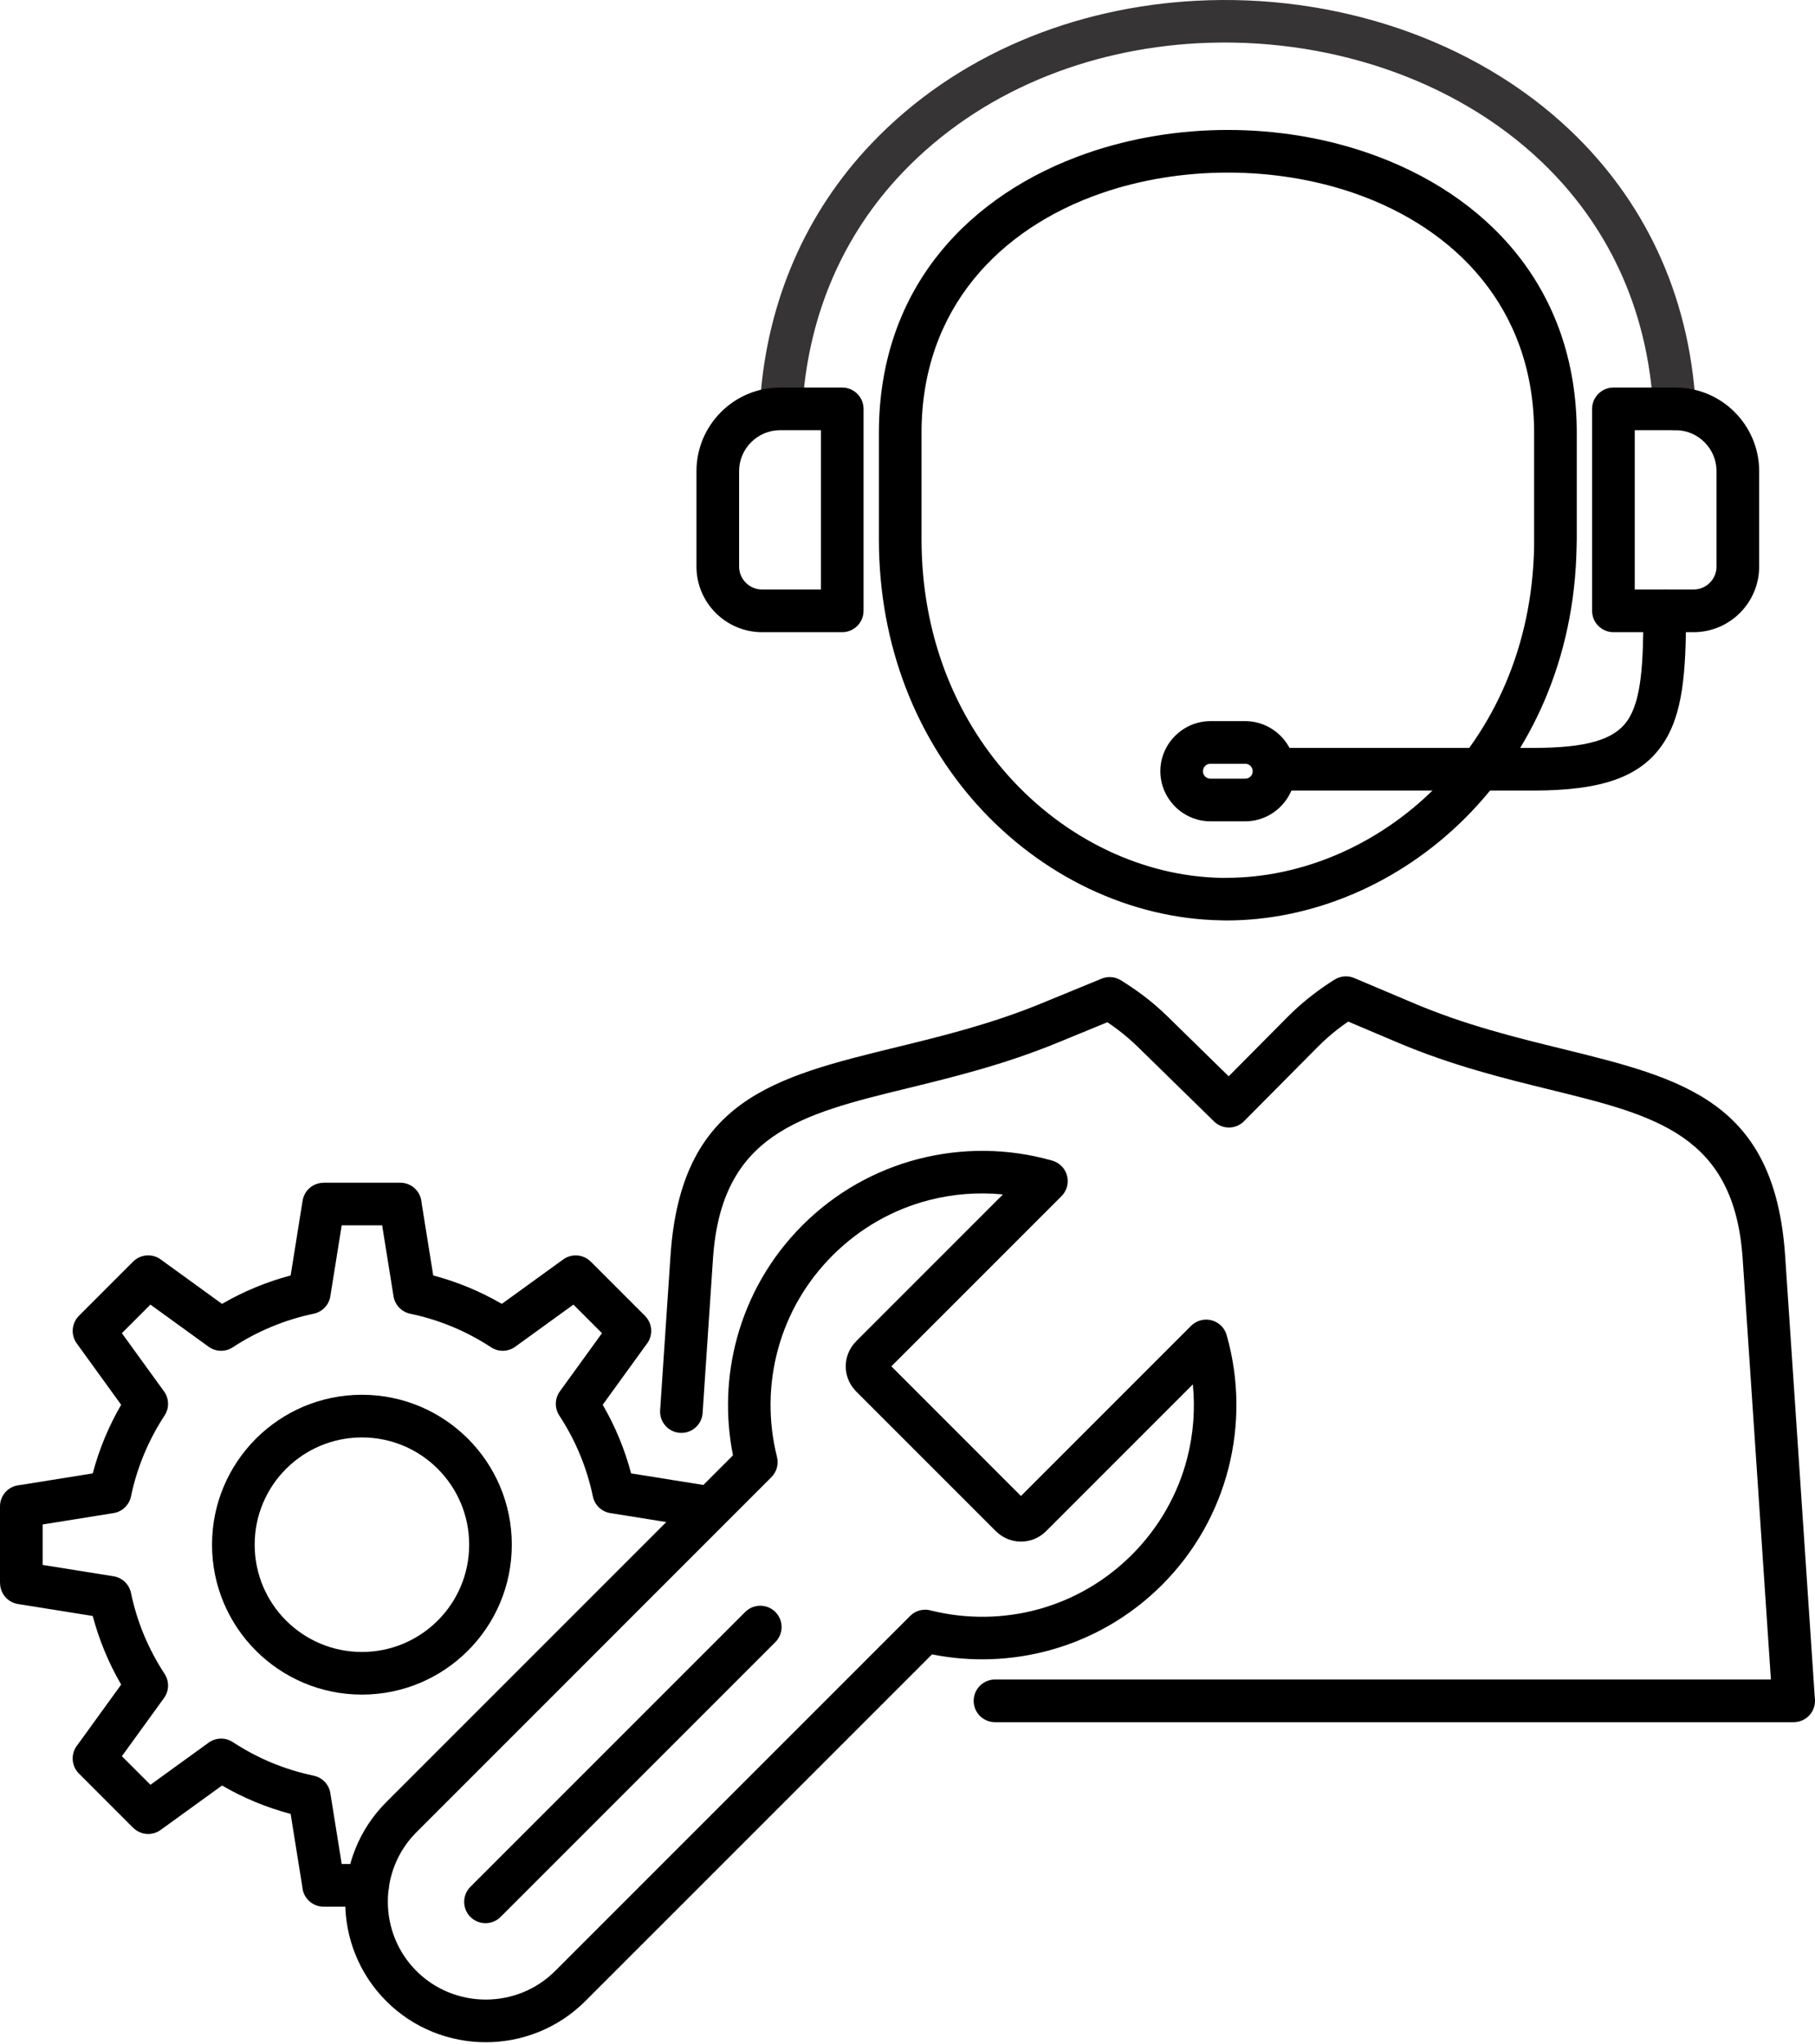 <svg xmlns="http://www.w3.org/2000/svg" width="1000" height="1126" viewBox="0 0 1000 1126" fill="none"><path d="M442.305 221.216C441.825 227.682 436.197 232.534 429.734 232.053C423.271 231.564 418.432 225.936 418.909 219.482C420.903 192.77 427.094 167.091 437.525 143.184C447.716 119.788 461.946 98.159 480.24 78.984C527.4 29.518 592.625 3.953 658.902 0.426C696.742 -1.593 734.964 3.58 770.366 15.576C805.939 27.643 838.723 46.616 865.512 72.163C904.679 109.501 930.938 160.699 934.346 224.645C934.667 231.111 929.697 236.605 923.243 236.941C916.782 237.262 911.274 232.292 910.94 225.829C907.891 168.416 884.39 122.535 849.358 89.13C825.115 66.009 795.292 48.791 762.841 37.789C730.22 26.722 694.998 21.969 660.098 23.819C599.482 27.046 539.993 50.262 497.207 95.128C480.824 112.309 468.1 131.641 458.997 152.541C449.665 173.937 444.107 197.058 442.305 221.216Z" fill="#373435"></path><path d="M484.242 297.005V238.446C484.242 158.141 534.482 106.824 598.802 84.434C623.416 75.867 649.999 71.587 676.488 71.587C702.977 71.587 729.564 75.867 754.165 84.434C818.482 106.824 868.737 158.141 868.737 238.446V297.005C868.737 297.158 868.7 298.272 868.639 301.364C867.553 363.39 843.215 414.719 807.323 450.589C771.239 486.648 723.422 507.065 675.629 507.065C674.983 507.065 675.341 507.044 672.665 506.995C622.877 506.108 573.543 482.751 537.878 442.761C505.449 406.414 484.239 356.339 484.239 297.005M507.731 238.446V297.005C507.731 350.163 526.572 394.861 555.389 427.168C586.741 462.31 629.79 482.837 673.032 483.602C673.858 483.611 673.127 483.577 675.626 483.577C717.301 483.577 759.108 465.641 790.794 433.979C822.66 402.15 844.261 356.409 845.24 301.006C845.255 300.685 845.24 299.954 845.24 297.005V238.446C845.24 169.838 801.906 125.859 746.454 106.549C724.48 98.902 700.524 95.079 676.485 95.079C652.434 95.079 628.478 98.902 606.504 106.549C551.052 125.859 507.727 169.838 507.727 238.446" fill="black"></path><path d="M548.201 948.711C541.713 948.711 536.455 943.453 536.455 936.966C536.455 930.481 541.713 925.22 548.201 925.22H975.707L960.151 693.4C955.562 625.202 912.287 614.576 854.59 600.408C828.731 594.064 800.248 587.063 770.388 574.445L742.814 562.77C740.865 564.11 738.929 565.508 737.042 566.964C733.469 569.747 729.814 572.916 726.11 576.654L685.389 617.672C680.849 622.251 673.466 622.284 668.878 617.769L626.951 576.752C623.317 573.191 619.65 570.096 615.995 567.325C614.01 565.829 612.064 564.431 610.128 563.131L582.477 574.479C553.241 586.488 525.235 593.336 499.75 599.561C441.251 613.851 397.447 624.557 392.825 693.403L387.114 778.412C386.683 784.878 381.088 789.763 374.628 789.332C368.162 788.904 363.277 783.312 363.709 776.849L369.416 691.846C375.188 605.88 426.159 593.431 494.253 576.797C518.891 570.778 545.977 564.159 573.579 552.829L606.292 539.401C609.779 537.728 614.034 537.811 617.558 540.01C621.644 542.567 625.85 545.363 630.129 548.602C634.405 551.85 638.837 555.603 643.38 560.048L676.965 592.917L709.489 560.13C713.945 555.665 718.365 551.814 722.727 548.434C727.171 544.98 731.331 542.136 735.286 539.64L735.311 539.664C738.431 537.691 742.444 537.226 746.108 538.768L779.479 552.878C807.43 564.694 835.087 571.494 860.193 577.66C927.4 594.159 977.824 606.538 983.547 691.849L999.902 935.485C999.976 935.963 1000 936.464 1000 936.966C1000 943.453 994.739 948.711 988.254 948.711H548.201Z" fill="black"></path><path d="M452.29 236.991H429.757C423.569 236.991 417.941 239.523 413.851 243.622C409.768 247.706 407.223 253.334 407.223 259.512V312.144C407.223 315.598 408.645 318.751 410.939 321.033C413.233 323.327 416.374 324.749 419.828 324.749H452.29V236.991ZM429.757 213.5H464.036C470.511 213.5 475.782 218.758 475.782 225.245V336.492C475.782 342.983 470.511 348.253 464.036 348.253H419.828C409.887 348.253 400.864 344.188 394.33 337.654C387.793 331.109 383.731 322.085 383.731 312.144V259.512C383.731 246.849 388.907 235.339 397.245 226.998C405.574 218.672 417.078 213.5 429.757 213.5ZM888.94 213.5H923.207C935.886 213.5 947.39 218.672 955.722 227.001C964.06 235.342 969.232 246.846 969.232 259.512V312.144C969.232 322.085 965.182 331.109 958.634 337.654C952.1 344.188 943.077 348.253 933.136 348.253H888.94C882.452 348.253 877.194 342.983 877.194 336.495V225.245C877.194 218.758 882.452 213.5 888.94 213.5ZM923.207 236.991H900.685V324.749H933.139C936.589 324.749 939.746 323.327 942.04 321.033C944.322 318.751 945.741 315.598 945.741 312.144V259.512C945.741 253.334 943.208 247.706 939.109 243.607C935.023 239.523 929.398 236.991 923.207 236.991Z" fill="black"></path><path d="M704.052 435.499C697.564 435.499 692.306 430.241 692.306 423.753C692.306 417.268 697.564 412.007 704.052 412.007H844.969C874.088 412.007 889.296 407.505 896.548 397.111C904.364 385.901 905.449 365.851 905.449 336.496C905.449 330.02 910.72 324.75 917.195 324.75C923.683 324.75 928.953 330.02 928.953 336.496C928.953 370.286 927.329 393.872 915.727 410.502C903.562 427.947 882.665 435.499 844.969 435.499H704.052Z" fill="black"></path><path d="M686.081 420.741H666.894C665.747 420.741 664.722 421.2 664.003 421.916L663.954 421.961C663.239 422.68 662.795 423.705 662.795 424.855C662.795 426.002 663.239 427.018 663.957 427.746L664.003 427.782C664.719 428.51 665.747 428.951 666.894 428.951H686.085C687.232 428.951 688.247 428.51 688.963 427.782L689.012 427.746C689.727 427.018 690.183 426.002 690.183 424.855C690.183 423.708 689.727 422.68 689.012 421.961L688.963 421.916C688.247 421.197 687.232 420.744 686.085 420.744M666.897 397.256H686.088C693.627 397.256 700.522 400.364 705.526 405.359L705.575 405.404L705.612 405.429C710.594 410.445 713.674 417.318 713.674 424.858C713.674 432.395 710.582 439.289 705.575 444.309L705.502 444.379C700.485 449.365 693.615 452.445 686.088 452.445H666.897C659.348 452.445 652.466 449.35 647.446 444.358L647.397 444.309L647.376 444.272C642.39 439.256 639.31 432.383 639.31 424.858C639.31 417.303 642.406 410.421 647.397 405.404L647.446 405.359L647.483 405.334C652.487 400.348 659.357 397.259 666.897 397.259" fill="black"></path><path d="M505.937 638.475C529.991 632.251 555.355 632.502 579.228 639.219C581.284 639.708 583.232 640.748 584.832 642.348C589.42 646.936 589.42 654.369 584.832 658.957L491.099 752.689L562.512 824.117L656.248 730.37L656.26 730.382C657.621 729.008 659.355 727.956 661.35 727.396C667.574 725.629 674.062 729.235 675.842 735.472C682.7 759.501 682.999 785.033 676.729 809.264C670.67 832.694 658.493 854.824 640.226 873.094C622.506 890.81 601.166 902.795 578.549 909.034C557.303 914.889 534.971 915.663 513.502 911.362L322.461 1102.39C307.381 1117.47 287.499 1125.02 267.642 1125.02C247.785 1125.02 227.903 1117.47 212.823 1102.39C197.734 1087.3 190.194 1067.43 190.194 1047.56C190.194 1027.7 197.734 1007.83 212.823 992.743L403.851 801.715C399.539 780.23 400.315 757.898 406.17 736.668C412.419 714.036 424.391 692.698 442.11 674.991C460.38 656.709 482.507 644.547 505.937 638.475ZM552.571 657.99C538.938 656.651 525.128 657.703 511.816 661.141C492.399 666.16 474.001 676.315 458.716 691.6C443.903 706.404 433.913 724.145 428.753 742.904C423.375 762.367 423.161 782.989 428.095 802.611C429.135 806.756 427.82 810.937 425.012 813.757L229.432 1009.35C218.928 1019.85 213.683 1033.7 213.683 1047.56C213.683 1061.43 218.928 1075.28 229.432 1085.78C239.933 1096.28 253.78 1101.52 267.642 1101.52C281.501 1101.52 295.363 1096.27 305.852 1085.78L501.444 890.19C504.625 887.011 509.164 886.033 513.177 887.262C532.631 892.043 553.039 891.78 572.309 886.464C591.059 881.289 608.8 871.302 623.617 856.497C638.886 841.216 649.041 822.802 654.073 803.397C657.514 790.089 658.566 776.275 657.214 762.63L576.313 843.534C572.514 847.333 567.507 849.245 562.512 849.245C557.542 849.245 552.559 847.333 548.748 843.531L548.726 843.51L548.714 843.531L471.682 766.503C471.364 766.18 471.07 765.854 470.798 765.524C467.571 761.841 465.972 757.265 465.972 752.689C465.972 747.734 467.868 742.748 471.682 738.937L471.707 738.913L471.682 738.891L552.571 657.99Z" fill="black"></path><path d="M410.582 888.003C415.17 883.415 422.615 883.415 427.191 888.003C431.779 892.592 431.779 900.024 427.191 904.612L275.795 1056.01C271.207 1060.59 263.774 1060.59 259.186 1056.01C254.598 1051.43 254.598 1043.98 259.186 1039.4L410.582 888.003ZM241.191 809.155C230.498 798.461 215.73 791.855 199.409 791.855C183.087 791.855 168.307 798.461 157.614 809.155C146.92 819.848 140.314 834.616 140.314 850.937C140.314 867.259 146.92 882.039 157.614 892.732C168.307 903.417 183.087 910.036 199.409 910.036C215.73 910.036 230.498 903.417 241.191 892.732C251.888 882.039 258.495 867.259 258.495 850.937C258.495 834.616 251.888 819.848 241.191 809.155ZM199.409 768.351C222.206 768.351 242.852 777.601 257.8 792.546C272.748 807.494 281.983 828.141 281.983 850.937C281.983 873.747 272.745 894.393 257.8 909.341C242.852 924.277 222.206 933.524 199.409 933.524C176.6 933.524 155.953 924.277 141.008 909.341C126.06 894.393 116.822 873.747 116.822 850.937C116.822 828.141 126.06 807.494 141.008 792.546C155.953 777.601 176.6 768.351 199.409 768.351Z" fill="black"></path><path d="M202.548 1026.86C209.032 1026.86 214.293 1032.12 214.293 1038.61C214.293 1045.1 209.032 1050.35 202.548 1050.35H178.292C172.113 1050.35 167.036 1045.57 166.583 1039.52L160.129 999.252C153.452 997.494 146.976 995.297 140.715 992.704C134.347 990.064 128.205 987.014 122.338 983.598L88.523 1008.07C83.795 1011.5 77.353 1010.88 73.352 1006.86L73.34 1006.89L43.48 977.003C39.192 972.727 38.904 965.94 42.642 961.327L66.754 928.017C63.338 922.138 60.291 915.996 57.651 909.628C55.058 903.379 52.858 896.891 51.103 890.223L9.904 883.628C4.145 882.708 0.037 877.725 0.037 872.063H0V829.825C0 823.637 4.781 818.569 10.837 818.116L51.103 811.662C52.858 804.985 55.058 798.509 57.648 792.248C60.291 785.88 63.338 779.738 66.754 773.871L42.284 740.057C38.858 735.325 39.476 728.886 43.477 724.885V724.87L73.34 695.001C77.628 690.71 84.403 690.437 89.025 694.163L122.338 718.287C128.205 714.871 134.347 711.824 140.715 709.185C146.976 706.591 153.452 704.392 160.132 702.636L166.727 661.437C167.644 655.666 172.63 651.57 178.292 651.57V651.533H220.53C226.709 651.533 231.786 656.302 232.239 662.37L238.693 702.624C245.37 704.392 251.858 706.591 258.116 709.185C264.475 711.824 270.617 714.871 276.496 718.275L310.295 693.805C315.027 690.379 321.469 690.997 325.47 695.013L325.482 695.001L355.354 724.87C359.63 729.161 359.918 735.949 356.189 740.546L332.068 773.871C335.484 779.75 338.531 785.892 341.17 792.248C343.764 798.509 345.96 804.997 347.716 811.662L388.918 818.26C395.295 819.275 399.645 825.274 398.644 831.654C397.626 838.047 391.628 842.393 385.235 841.381L336.775 833.612C331.887 833.052 327.706 829.43 326.654 824.365C324.993 816.382 322.592 808.652 319.521 801.244C316.401 793.729 312.577 786.55 308.145 779.787V779.775C305.563 775.829 305.53 770.525 308.469 766.475L331.673 734.419L315.936 718.682L284.201 741.659C280.353 744.645 274.881 745.027 270.58 742.21C263.805 737.763 256.623 733.939 249.12 730.831C241.703 727.763 233.97 725.362 225.99 723.701C221.365 722.732 217.603 719.003 216.814 714.057L210.552 675.024H188.266L182.088 713.58C181.516 718.456 177.906 722.649 172.829 723.701C164.858 725.362 157.116 727.764 149.708 730.847C142.192 733.951 135.013 737.763 128.235 742.207C124.296 744.789 118.989 744.825 114.939 741.886L82.883 718.682L67.146 734.419L90.123 766.154C93.121 769.999 93.491 775.471 90.674 779.775C86.239 786.55 82.415 793.729 79.31 801.232C76.227 808.652 73.826 816.382 72.165 824.365C71.196 828.99 67.47 832.764 62.533 833.541L23.491 839.803V862.086L62.062 868.264C66.935 868.824 71.116 872.446 72.168 877.523C73.829 885.491 76.23 893.224 79.301 900.641C82.421 908.144 86.245 915.326 90.686 922.101H90.677C93.267 926.056 93.292 931.348 90.365 935.41L67.149 967.469L82.886 983.203L114.621 960.229C118.466 957.24 123.941 956.858 128.241 959.678C135.016 964.113 142.195 967.937 149.699 971.054C157.119 974.125 164.861 976.526 172.832 978.187C177.457 979.153 181.231 982.882 182.008 987.816L188.269 1026.86L202.548 1026.86Z" fill="black"></path></svg>